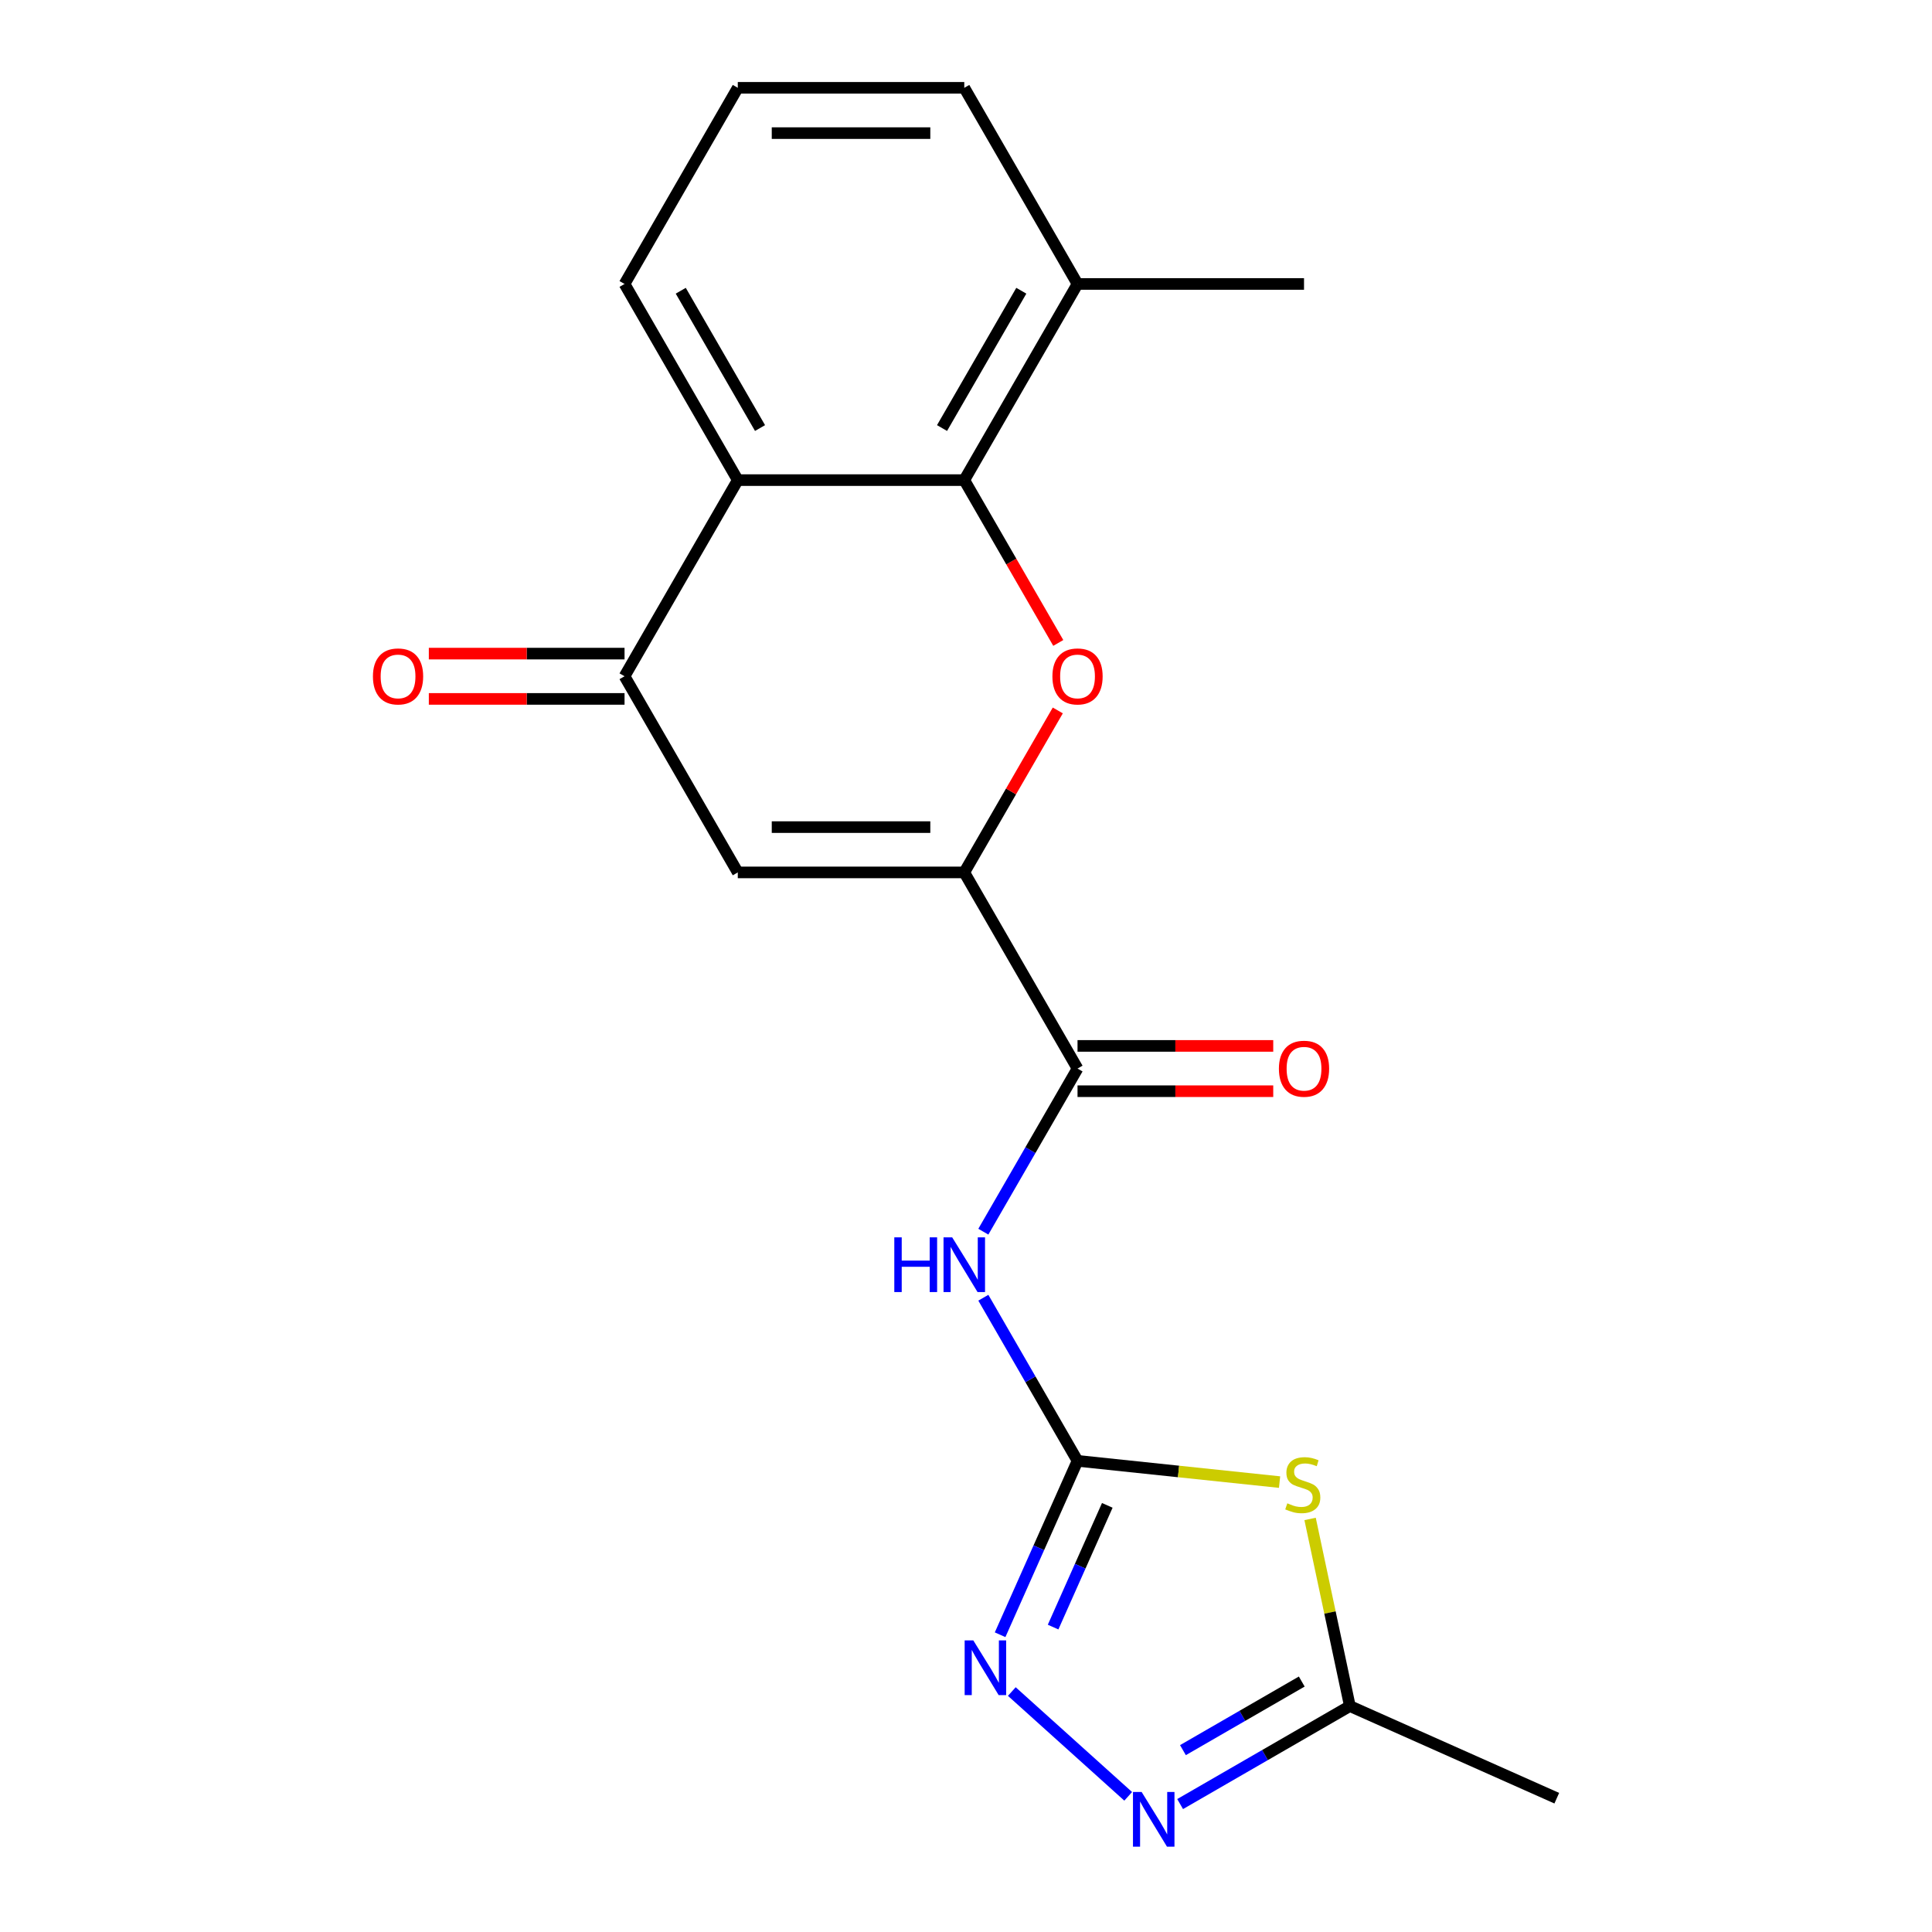 <?xml version='1.0' encoding='iso-8859-1'?>
<svg version='1.1' baseProfile='full'
              xmlns='http://www.w3.org/2000/svg'
                      xmlns:rdkit='http://www.rdkit.org/xml'
                      xmlns:xlink='http://www.w3.org/1999/xlink'
                  xml:space='preserve'
width='1000px' height='1000px' viewBox='0 0 1000 1000'>
<!-- END OF HEADER -->
<rect style='opacity:1.0;fill:#FFFFFF;stroke:none' width='1000' height='1000' x='0' y='0'> </rect>
<path class='bond-2' d='M 557.726,756.135 L 610.015,761.631' style='fill:none;fill-rule:evenodd;stroke:#000000;stroke-width:6px;stroke-linecap:butt;stroke-linejoin:miter;stroke-opacity:1' />
<path class='bond-2' d='M 610.015,761.631 L 662.305,767.127' style='fill:none;fill-rule:evenodd;stroke:#CCCC00;stroke-width:6px;stroke-linecap:butt;stroke-linejoin:miter;stroke-opacity:1' />
<path class='bond-4' d='M 557.726,756.135 L 533.351,713.918' style='fill:none;fill-rule:evenodd;stroke:#000000;stroke-width:6px;stroke-linecap:butt;stroke-linejoin:miter;stroke-opacity:1' />
<path class='bond-4' d='M 533.351,713.918 L 508.977,671.7' style='fill:none;fill-rule:evenodd;stroke:#0000FF;stroke-width:6px;stroke-linecap:butt;stroke-linejoin:miter;stroke-opacity:1' />
<path class='bond-6' d='M 557.726,756.135 L 537.689,801.138' style='fill:none;fill-rule:evenodd;stroke:#000000;stroke-width:6px;stroke-linecap:butt;stroke-linejoin:miter;stroke-opacity:1' />
<path class='bond-6' d='M 537.689,801.138 L 517.652,846.141' style='fill:none;fill-rule:evenodd;stroke:#0000FF;stroke-width:6px;stroke-linecap:butt;stroke-linejoin:miter;stroke-opacity:1' />
<path class='bond-6' d='M 573.134,779.173 L 559.108,810.675' style='fill:none;fill-rule:evenodd;stroke:#000000;stroke-width:6px;stroke-linecap:butt;stroke-linejoin:miter;stroke-opacity:1' />
<path class='bond-6' d='M 559.108,810.675 L 545.083,842.177' style='fill:none;fill-rule:evenodd;stroke:#0000FF;stroke-width:6px;stroke-linecap:butt;stroke-linejoin:miter;stroke-opacity:1' />
<path class='bond-0' d='M 499.11,451.558 L 557.726,553.084' style='fill:none;fill-rule:evenodd;stroke:#000000;stroke-width:6px;stroke-linecap:butt;stroke-linejoin:miter;stroke-opacity:1' />
<path class='bond-1' d='M 499.11,451.558 L 523.311,409.64' style='fill:none;fill-rule:evenodd;stroke:#000000;stroke-width:6px;stroke-linecap:butt;stroke-linejoin:miter;stroke-opacity:1' />
<path class='bond-1' d='M 523.311,409.64 L 547.512,367.723' style='fill:none;fill-rule:evenodd;stroke:#FF0000;stroke-width:6px;stroke-linecap:butt;stroke-linejoin:miter;stroke-opacity:1' />
<path class='bond-5' d='M 499.11,451.558 L 381.878,451.558' style='fill:none;fill-rule:evenodd;stroke:#000000;stroke-width:6px;stroke-linecap:butt;stroke-linejoin:miter;stroke-opacity:1' />
<path class='bond-5' d='M 481.525,428.111 L 399.463,428.111' style='fill:none;fill-rule:evenodd;stroke:#000000;stroke-width:6px;stroke-linecap:butt;stroke-linejoin:miter;stroke-opacity:1' />
<path class='bond-3' d='M 547.766,332.781 L 523.438,290.644' style='fill:none;fill-rule:evenodd;stroke:#FF0000;stroke-width:6px;stroke-linecap:butt;stroke-linejoin:miter;stroke-opacity:1' />
<path class='bond-3' d='M 523.438,290.644 L 499.11,248.506' style='fill:none;fill-rule:evenodd;stroke:#000000;stroke-width:6px;stroke-linecap:butt;stroke-linejoin:miter;stroke-opacity:1' />
<path class='bond-11' d='M 678.101,786.2 L 688.395,834.63' style='fill:none;fill-rule:evenodd;stroke:#CCCC00;stroke-width:6px;stroke-linecap:butt;stroke-linejoin:miter;stroke-opacity:1' />
<path class='bond-11' d='M 688.395,834.63 L 698.689,883.059' style='fill:none;fill-rule:evenodd;stroke:#000000;stroke-width:6px;stroke-linecap:butt;stroke-linejoin:miter;stroke-opacity:1' />
<path class='bond-12' d='M 499.11,248.506 L 557.726,146.98' style='fill:none;fill-rule:evenodd;stroke:#000000;stroke-width:6px;stroke-linecap:butt;stroke-linejoin:miter;stroke-opacity:1' />
<path class='bond-12' d='M 487.597,221.554 L 528.628,150.486' style='fill:none;fill-rule:evenodd;stroke:#000000;stroke-width:6px;stroke-linecap:butt;stroke-linejoin:miter;stroke-opacity:1' />
<path class='bond-21' d='M 499.11,248.506 L 381.878,248.506' style='fill:none;fill-rule:evenodd;stroke:#000000;stroke-width:6px;stroke-linecap:butt;stroke-linejoin:miter;stroke-opacity:1' />
<path class='bond-7' d='M 508.977,637.519 L 533.351,595.301' style='fill:none;fill-rule:evenodd;stroke:#0000FF;stroke-width:6px;stroke-linecap:butt;stroke-linejoin:miter;stroke-opacity:1' />
<path class='bond-7' d='M 533.351,595.301 L 557.726,553.084' style='fill:none;fill-rule:evenodd;stroke:#000000;stroke-width:6px;stroke-linecap:butt;stroke-linejoin:miter;stroke-opacity:1' />
<path class='bond-8' d='M 381.878,451.558 L 323.262,350.032' style='fill:none;fill-rule:evenodd;stroke:#000000;stroke-width:6px;stroke-linecap:butt;stroke-linejoin:miter;stroke-opacity:1' />
<path class='bond-10' d='M 523.714,875.541 L 583.953,929.78' style='fill:none;fill-rule:evenodd;stroke:#0000FF;stroke-width:6px;stroke-linecap:butt;stroke-linejoin:miter;stroke-opacity:1' />
<path class='bond-13' d='M 557.726,564.807 L 608.376,564.807' style='fill:none;fill-rule:evenodd;stroke:#000000;stroke-width:6px;stroke-linecap:butt;stroke-linejoin:miter;stroke-opacity:1' />
<path class='bond-13' d='M 608.376,564.807 L 659.027,564.807' style='fill:none;fill-rule:evenodd;stroke:#FF0000;stroke-width:6px;stroke-linecap:butt;stroke-linejoin:miter;stroke-opacity:1' />
<path class='bond-13' d='M 557.726,541.36 L 608.376,541.36' style='fill:none;fill-rule:evenodd;stroke:#000000;stroke-width:6px;stroke-linecap:butt;stroke-linejoin:miter;stroke-opacity:1' />
<path class='bond-13' d='M 608.376,541.36 L 659.027,541.36' style='fill:none;fill-rule:evenodd;stroke:#FF0000;stroke-width:6px;stroke-linecap:butt;stroke-linejoin:miter;stroke-opacity:1' />
<path class='bond-9' d='M 323.262,350.032 L 381.878,248.506' style='fill:none;fill-rule:evenodd;stroke:#000000;stroke-width:6px;stroke-linecap:butt;stroke-linejoin:miter;stroke-opacity:1' />
<path class='bond-14' d='M 323.262,338.309 L 272.611,338.309' style='fill:none;fill-rule:evenodd;stroke:#000000;stroke-width:6px;stroke-linecap:butt;stroke-linejoin:miter;stroke-opacity:1' />
<path class='bond-14' d='M 272.611,338.309 L 221.961,338.309' style='fill:none;fill-rule:evenodd;stroke:#FF0000;stroke-width:6px;stroke-linecap:butt;stroke-linejoin:miter;stroke-opacity:1' />
<path class='bond-14' d='M 323.262,361.755 L 272.611,361.755' style='fill:none;fill-rule:evenodd;stroke:#000000;stroke-width:6px;stroke-linecap:butt;stroke-linejoin:miter;stroke-opacity:1' />
<path class='bond-14' d='M 272.611,361.755 L 221.961,361.755' style='fill:none;fill-rule:evenodd;stroke:#FF0000;stroke-width:6px;stroke-linecap:butt;stroke-linejoin:miter;stroke-opacity:1' />
<path class='bond-15' d='M 381.878,248.506 L 323.262,146.98' style='fill:none;fill-rule:evenodd;stroke:#000000;stroke-width:6px;stroke-linecap:butt;stroke-linejoin:miter;stroke-opacity:1' />
<path class='bond-15' d='M 393.391,221.554 L 352.359,150.486' style='fill:none;fill-rule:evenodd;stroke:#000000;stroke-width:6px;stroke-linecap:butt;stroke-linejoin:miter;stroke-opacity:1' />
<path class='bond-20' d='M 610.834,933.782 L 654.762,908.421' style='fill:none;fill-rule:evenodd;stroke:#0000FF;stroke-width:6px;stroke-linecap:butt;stroke-linejoin:miter;stroke-opacity:1' />
<path class='bond-20' d='M 654.762,908.421 L 698.689,883.059' style='fill:none;fill-rule:evenodd;stroke:#000000;stroke-width:6px;stroke-linecap:butt;stroke-linejoin:miter;stroke-opacity:1' />
<path class='bond-20' d='M 612.289,905.869 L 643.039,888.116' style='fill:none;fill-rule:evenodd;stroke:#0000FF;stroke-width:6px;stroke-linecap:butt;stroke-linejoin:miter;stroke-opacity:1' />
<path class='bond-20' d='M 643.039,888.116 L 673.788,870.363' style='fill:none;fill-rule:evenodd;stroke:#000000;stroke-width:6px;stroke-linecap:butt;stroke-linejoin:miter;stroke-opacity:1' />
<path class='bond-16' d='M 698.689,883.059 L 805.786,930.742' style='fill:none;fill-rule:evenodd;stroke:#000000;stroke-width:6px;stroke-linecap:butt;stroke-linejoin:miter;stroke-opacity:1' />
<path class='bond-18' d='M 557.726,146.98 L 499.11,45.455' style='fill:none;fill-rule:evenodd;stroke:#000000;stroke-width:6px;stroke-linecap:butt;stroke-linejoin:miter;stroke-opacity:1' />
<path class='bond-19' d='M 557.726,146.98 L 674.958,146.98' style='fill:none;fill-rule:evenodd;stroke:#000000;stroke-width:6px;stroke-linecap:butt;stroke-linejoin:miter;stroke-opacity:1' />
<path class='bond-17' d='M 323.262,146.98 L 381.878,45.455' style='fill:none;fill-rule:evenodd;stroke:#000000;stroke-width:6px;stroke-linecap:butt;stroke-linejoin:miter;stroke-opacity:1' />
<path class='bond-22' d='M 381.878,45.455 L 499.11,45.455' style='fill:none;fill-rule:evenodd;stroke:#000000;stroke-width:6px;stroke-linecap:butt;stroke-linejoin:miter;stroke-opacity:1' />
<path class='bond-22' d='M 399.463,68.901 L 481.525,68.901' style='fill:none;fill-rule:evenodd;stroke:#000000;stroke-width:6px;stroke-linecap:butt;stroke-linejoin:miter;stroke-opacity:1' />
<path  class='atom-2' d='M 544.726 350.112
Q 544.726 343.312, 548.086 339.512
Q 551.446 335.712, 557.726 335.712
Q 564.006 335.712, 567.366 339.512
Q 570.726 343.312, 570.726 350.112
Q 570.726 356.992, 567.326 360.912
Q 563.926 364.792, 557.726 364.792
Q 551.486 364.792, 548.086 360.912
Q 544.726 357.032, 544.726 350.112
M 557.726 361.592
Q 562.046 361.592, 564.366 358.712
Q 566.726 355.792, 566.726 350.112
Q 566.726 344.552, 564.366 341.752
Q 562.046 338.912, 557.726 338.912
Q 553.406 338.912, 551.046 341.712
Q 548.726 344.512, 548.726 350.112
Q 548.726 355.832, 551.046 358.712
Q 553.406 361.592, 557.726 361.592
' fill='#FF0000'/>
<path  class='atom-3' d='M 666.315 778.109
Q 666.635 778.229, 667.955 778.789
Q 669.275 779.349, 670.715 779.709
Q 672.195 780.029, 673.635 780.029
Q 676.315 780.029, 677.875 778.749
Q 679.435 777.429, 679.435 775.149
Q 679.435 773.589, 678.635 772.629
Q 677.875 771.669, 676.675 771.149
Q 675.475 770.629, 673.475 770.029
Q 670.955 769.269, 669.435 768.549
Q 667.955 767.829, 666.875 766.309
Q 665.835 764.789, 665.835 762.229
Q 665.835 758.669, 668.235 756.469
Q 670.675 754.269, 675.475 754.269
Q 678.755 754.269, 682.475 755.829
L 681.555 758.909
Q 678.155 757.509, 675.595 757.509
Q 672.835 757.509, 671.315 758.669
Q 669.795 759.789, 669.835 761.749
Q 669.835 763.269, 670.595 764.189
Q 671.395 765.109, 672.515 765.629
Q 673.675 766.149, 675.595 766.749
Q 678.155 767.549, 679.675 768.349
Q 681.195 769.149, 682.275 770.789
Q 683.395 772.389, 683.395 775.149
Q 683.395 779.069, 680.755 781.189
Q 678.155 783.269, 673.795 783.269
Q 671.275 783.269, 669.355 782.709
Q 667.475 782.189, 665.235 781.269
L 666.315 778.109
' fill='#CCCC00'/>
<path  class='atom-5' d='M 462.89 640.449
L 466.73 640.449
L 466.73 652.489
L 481.21 652.489
L 481.21 640.449
L 485.05 640.449
L 485.05 668.769
L 481.21 668.769
L 481.21 655.689
L 466.73 655.689
L 466.73 668.769
L 462.89 668.769
L 462.89 640.449
' fill='#0000FF'/>
<path  class='atom-5' d='M 492.85 640.449
L 502.13 655.449
Q 503.05 656.929, 504.53 659.609
Q 506.01 662.289, 506.09 662.449
L 506.09 640.449
L 509.85 640.449
L 509.85 668.769
L 505.97 668.769
L 496.01 652.369
Q 494.85 650.449, 493.61 648.249
Q 492.41 646.049, 492.05 645.369
L 492.05 668.769
L 488.37 668.769
L 488.37 640.449
L 492.85 640.449
' fill='#0000FF'/>
<path  class='atom-7' d='M 503.783 849.072
L 513.063 864.072
Q 513.983 865.552, 515.463 868.232
Q 516.943 870.912, 517.023 871.072
L 517.023 849.072
L 520.783 849.072
L 520.783 877.392
L 516.903 877.392
L 506.943 860.992
Q 505.783 859.072, 504.543 856.872
Q 503.343 854.672, 502.983 853.992
L 502.983 877.392
L 499.303 877.392
L 499.303 849.072
L 503.783 849.072
' fill='#0000FF'/>
<path  class='atom-11' d='M 590.903 927.515
L 600.183 942.515
Q 601.103 943.995, 602.583 946.675
Q 604.063 949.355, 604.143 949.515
L 604.143 927.515
L 607.903 927.515
L 607.903 955.835
L 604.023 955.835
L 594.063 939.435
Q 592.903 937.515, 591.663 935.315
Q 590.463 933.115, 590.103 932.435
L 590.103 955.835
L 586.423 955.835
L 586.423 927.515
L 590.903 927.515
' fill='#0000FF'/>
<path  class='atom-14' d='M 661.958 553.164
Q 661.958 546.364, 665.318 542.564
Q 668.678 538.764, 674.958 538.764
Q 681.238 538.764, 684.598 542.564
Q 687.958 546.364, 687.958 553.164
Q 687.958 560.044, 684.558 563.964
Q 681.158 567.844, 674.958 567.844
Q 668.718 567.844, 665.318 563.964
Q 661.958 560.084, 661.958 553.164
M 674.958 564.644
Q 679.278 564.644, 681.598 561.764
Q 683.958 558.844, 683.958 553.164
Q 683.958 547.604, 681.598 544.804
Q 679.278 541.964, 674.958 541.964
Q 670.638 541.964, 668.278 544.764
Q 665.958 547.564, 665.958 553.164
Q 665.958 558.884, 668.278 561.764
Q 670.638 564.644, 674.958 564.644
' fill='#FF0000'/>
<path  class='atom-15' d='M 193.03 350.112
Q 193.03 343.312, 196.39 339.512
Q 199.75 335.712, 206.03 335.712
Q 212.31 335.712, 215.67 339.512
Q 219.03 343.312, 219.03 350.112
Q 219.03 356.992, 215.63 360.912
Q 212.23 364.792, 206.03 364.792
Q 199.79 364.792, 196.39 360.912
Q 193.03 357.032, 193.03 350.112
M 206.03 361.592
Q 210.35 361.592, 212.67 358.712
Q 215.03 355.792, 215.03 350.112
Q 215.03 344.552, 212.67 341.752
Q 210.35 338.912, 206.03 338.912
Q 201.71 338.912, 199.35 341.712
Q 197.03 344.512, 197.03 350.112
Q 197.03 355.832, 199.35 358.712
Q 201.71 361.592, 206.03 361.592
' fill='#FF0000'/>
</svg>
